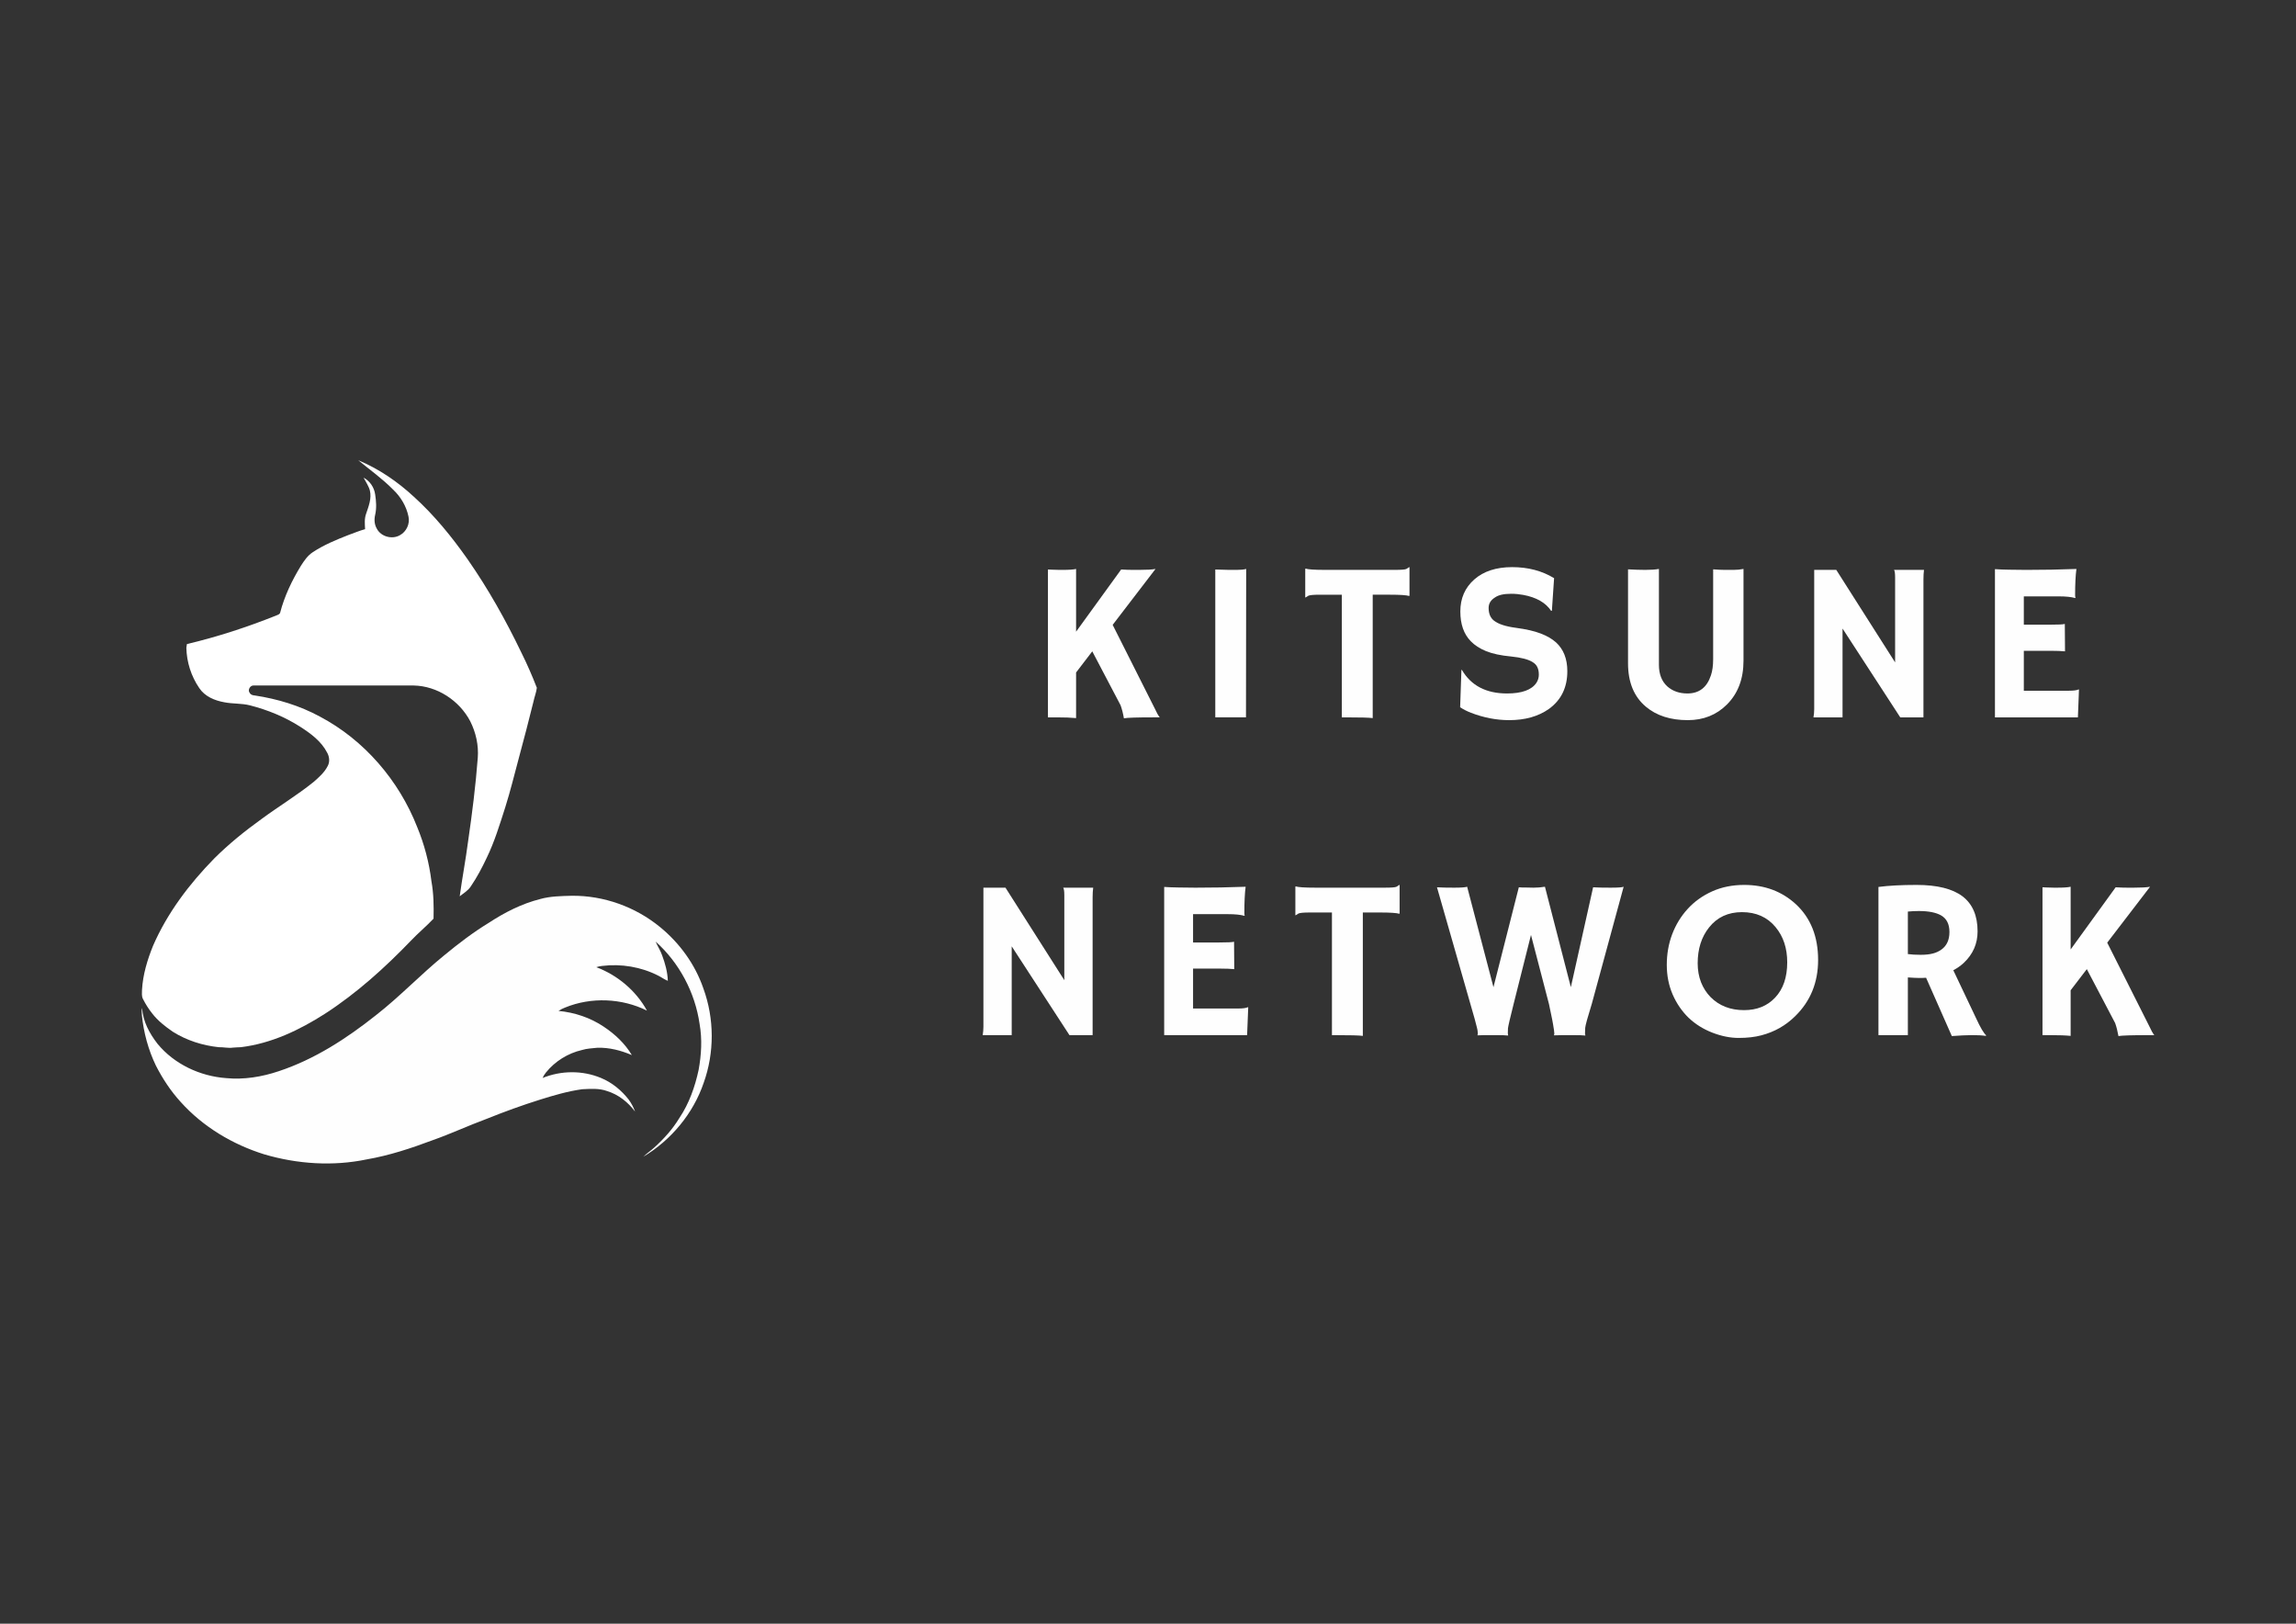 <?xml version="1.0" encoding="UTF-8"?>
<!DOCTYPE svg PUBLIC "-//W3C//DTD SVG 1.1//EN" "http://www.w3.org/Graphics/SVG/1.1/DTD/svg11.dtd">
<!-- Creator: CorelDRAW 2017 -->
<svg xmlns="http://www.w3.org/2000/svg" xml:space="preserve" width="297mm" height="210mm" version="1.1" style="shape-rendering:geometricPrecision; text-rendering:geometricPrecision; image-rendering:optimizeQuality; fill-rule:evenodd; clip-rule:evenodd"
viewBox="0 0 29700 21000"
 xmlns:xlink="http://www.w3.org/1999/xlink"
 zoomAndPan="magnify">
 <rect x="0" y="0" width="29700" height="21000" fill="#333333" stroke="none"/>
 <defs>
  <style type="text/css">
   <![CDATA[
    .fil0 {fill:#FEFEFE;fill-rule:nonzero}
    .fil1 {fill:white;fill-rule:nonzero}
   ]]>
  </style>
 </defs>
 <g id="Слой_x0020_1">
  <g id="_2035798438480">
   <path class="fil0" d="M6989.36 11627.05c131.96,-36.41 270.13,-38.06 407.46,-41.78 412.83,-4.15 823.57,143.54 1142.08,405.39 253.59,207.24 452.55,481.9 559.68,792.97 142.71,391.31 144.39,831.04 3.73,1221.93 -135.68,398.37 -421.93,740.03 -780.16,954.72 43.43,-43.44 95.57,-76.1 140.66,-118.3 124.9,-112.09 239.09,-239.52 325.96,-383.45 124.91,-185.33 201.03,-402.09 248.19,-620.08 35.99,-196.49 47.58,-398.36 12.82,-594.83 -58.33,-407.04 -262.66,-791.32 -568.36,-1065.59 24.83,60 61.21,114.18 83.15,176.23 39.71,105.9 70.3,216.34 74.44,330.92 -44.24,-16.54 -81.49,-45.51 -121.18,-65.35 -222.97,-114.58 -481.93,-158.02 -729.7,-127.01 -25.63,1.65 -51.3,8.71 -74.47,16.15 273.04,102.15 513.78,303.63 655.25,561.72 -325.96,-161.73 -722.25,-177.85 -1058.96,-39.68 -28.97,10.75 -58.32,25.21 -85.22,43.4 208.47,19.88 411.18,87.3 584.92,203.94 144.78,96.39 275.06,217.99 363.58,367.33 -140.63,-59.97 -292.85,-99.69 -447.14,-94.73 -67.03,7.47 -133.61,9.12 -198.96,29.38 -180.77,41.79 -347.49,145.2 -464.98,290.81 -18.61,21.92 -32.65,45.9 -43.43,70.73 240.77,-98.04 517.08,-100.11 756.17,0 141.48,58.32 263.08,158.85 356.97,278.38 34.34,47.58 63.31,100.53 83.15,156.36 -90.59,-122.02 -215.07,-220.06 -360.27,-265.14 -103.02,-38.07 -215.53,-29.36 -324.31,-23.99 -186.14,25.64 -365.68,78.59 -544.37,134.42 -233.72,73.21 -462.06,156.36 -688.34,247.38 -237.02,87.29 -467.01,194.84 -704.45,278.38 -276.31,103.83 -558.84,196.92 -850.88,247.38 -437.66,90.98 -895.97,59.97 -1323.27,-65.35 -409.11,-127.43 -792.98,-356.16 -1080.91,-676.75 -128.2,-139.82 -233.69,-299.91 -320.56,-469.09 -99.3,-205.17 -159.27,-427.3 -182.44,-654.8 -1.66,-31.04 -5.38,-63.73 3.75,-92.67 8.67,172.9 95.54,330.92 198.95,463.72 217.18,263.88 550.17,418.59 887.3,443.42 231.22,21.91 463.29,-16.12 682.51,-90.18 461.64,-153.06 876.13,-422.35 1254.23,-722.64 309.81,-241.16 579.52,-527.41 883.54,-774.79 183.26,-150.99 372.73,-296.18 575.41,-419.86 208.89,-136.52 429.37,-249.02 668.46,-309zm0 0z"/>
   <path class="fil0" d="M13919.75 9287.41c-65.37,-6.6 -149.33,-9.51 -252.32,-9.51l-111.7 0 0 -1912.34 57.09 2.49c39.3,1.65 69.49,2.49 90.57,2.49l40.13 0c83.99,0 142.7,-3.72 176.23,-12l0 811.2 582.83 -804.18c59.97,3.72 111.69,4.98 154.29,4.98l78.58 0c98.04,0 168.79,-3.72 211.81,-12l-554.31 723.06 544.79 1082.14c23.6,52.53 45.09,90.59 64.12,114.16l-88.1 0c-201.45,0 -326.8,3.72 -375.61,12.01 -11.17,-64.96 -25.64,-121.22 -43.02,-168.79l-366.09 -697.01 -209.29 273.43 0 589.87zm0 0z"/>
   <path class="fil0" d="M15720.39 7365.56c96.36,3.72 154.69,4.98 173.72,4.98l104.67 0c50.46,0 90.98,-3.72 121.18,-12l-2.46 1919.36 -397.11 0 0 -1912.34zm0 0z"/>
   <path class="fil0" d="M17756.79 9287.41c-46.31,-6.6 -163.8,-9.51 -354.08,-9.51l-45.48 0 0 -1586.38 -282.95 0c-85.64,0 -136.52,4.99 -152.22,14.5 -14.08,8.26 -25.66,15.31 -33.11,21.07l-4.95 0 0 -368.55 4.95 -4.54c31.43,11.17 116.23,16.54 254.4,16.54l898.88 0c83.96,0 134.03,-3.72 150.15,-12 15.31,-9.52 27.32,-17.38 35.57,-23.57l4.56 2.07 0 366.49 -4.56 4.56c-32.27,-10.77 -116.65,-16.57 -254.4,-16.57l-216.76 0 0 1595.89zm0 0z"/>
   <path class="fil0" d="M20103.07 7477.68l-28.55 420.7 -9.52 2.46c-70.33,-105.91 -190.28,-174.98 -361.53,-206.83 -52.11,-9.51 -103.83,-14.46 -154.71,-14.46 -49.23,0 -91.4,4.14 -125.74,11.97 -35.18,8.29 -64.54,20.69 -88.11,38.07 -52.56,33.5 -78.61,77.77 -78.61,133.18 0,73.25 22.75,127.85 69.1,164.23 57.06,44.7 150.96,75.29 282.92,92.67 133.21,17.8 240.35,42.2 321,73.63 81.08,30.62 146.43,68.68 197.73,114.16 98.04,89.36 147.27,213.45 147.27,373.54 0,210.96 -79.85,373.54 -237.86,487.69 -136.91,96.81 -308.16,145.2 -513.76,145.2 -166.29,0 -331.75,-32.27 -494.75,-95.13 -52.11,-20.29 -99.27,-44.27 -140.21,-71.56l16.54 -480.25 4.98 -4.98c118.69,204.75 313.96,306.93 584.9,306.93 191.51,0 318.94,-45.9 380.56,-138.15 20.26,-31.45 31.01,-66.6 31.01,-104.67 0,-39.29 -6.6,-71.98 -19,-97.19 -11.2,-25.25 -31.04,-46.74 -59.59,-64.54 -55.83,-35.99 -149.33,-60.4 -280.45,-73.64 -132.38,-12.39 -239.93,-35.57 -323.47,-69.07 -82.73,-34.34 -148.92,-77.35 -197.73,-128.23 -90.17,-91.83 -135.26,-220.06 -135.26,-385.52 0,-169.21 59.98,-307.35 180.77,-413.67 119.95,-105.91 283.34,-159.25 489.77,-159.25 205.56,0 386.35,47.55 542.3,142.71zm0 0z"/>
   <path class="fil0" d="M22160.57 7363.52c58.32,4.53 107.55,7.02 147.69,7.02l118.72 0c39.29,0 81.49,-3.72 126.16,-12l0 1186.78c0,234.94 -71.56,423.58 -214.27,566.28 -134.87,134.87 -303.63,202.29 -506.33,202.29 -223.79,0 -404.55,-57.9 -542.3,-173.74 -154.29,-129.89 -230.81,-316.84 -230.81,-561.33l0 -1215.3c79.01,4.53 153.45,7.02 223.36,7.02 71.56,0 129.89,-3.72 176.24,-12l0 1239.31c0,120.79 35.99,213.87 109.2,280.45 69.49,60.82 155.94,90.6 259.35,90.6 152.22,0 253.17,-78.59 304.44,-235.37 19.03,-55.42 28.55,-124.94 28.55,-209.32l0 -1160.69zm0 0z"/>
   <path class="fil0" d="M23458.2 9277.9c5.8,-33.08 9.52,-68.65 9.52,-106.71l0 -1800.65 285.44 0 761.13 1196.3 0 -1098.68c0,-52.53 -4.57,-84.8 -14.08,-97.62l387.59 0c-4.96,38.07 -7.03,80.24 -7.03,126.17l0 1781.19 -299.91 0 -746.63 -1148.72 0 1148.72 -376.03 0zm0 0z"/>
   <path class="fil0" d="M26764.56 8933.33c59.98,0 100.92,-5.38 123.67,-16.96l4.57 2.49 -14.08 359.04 -1073.01 0 0 -1916.87c25.24,1.65 53.79,3.3 85.64,4.53l100.08 2.49c66.6,1.65 139.01,2.49 218.82,2.49 218.83,0 435.17,-3.72 649.44,-12 -11.56,84.38 -16.96,196.91 -16.96,337.97 0,15.7 1.26,27.28 4.98,33.08l-4.98 4.98c-49.2,-14.5 -119.95,-21.52 -211.36,-21.52l-452.12 0 0 366.09 340.01 0c104.67,0 167.95,-2.91 190.28,-9.51l2.49 354.48c-46.35,-4.54 -104.67,-7.03 -175.81,-7.03l-356.97 0 0 516.25 585.31 0zm0 0z"/>
   <path class="fil0" d="M12711.45 13387.98c5.8,-33.08 9.52,-68.68 9.52,-106.71l0 -1800.64 285.41 0 761.12 1196.29 0 -1098.68c0,-52.53 -4.95,-84.8 -14.46,-97.61l388 0c-4.95,38.03 -7.44,80.23 -7.44,126.16l0 1781.19 -299.49 0 -747.05 -1148.72 0 1148.72 -375.61 0zm0 0z"/>
   <path class="fil0" d="M16017.81 13043.41c59.98,0 101.34,-5.38 123.67,-16.96l4.96 2.49 -14.47 359.04 -1072.59 0 0 -1916.87c24.79,1.65 53.34,3.3 85.61,4.53l99.68 2.49c66.61,1.66 139.41,2.5 218.83,2.5 218.83,0 435.59,-3.73 649.44,-12.01 -11.17,84.38 -16.54,196.91 -16.54,337.97 0,15.7 1.23,27.28 4.56,33.08l-4.56 4.95c-49.23,-14.47 -119.95,-21.49 -211.81,-21.49l-451.7 0 0 366.06 340.04 0c104.64,0 167.52,-2.88 190.28,-9.48l2.46 354.48c-46.32,-4.54 -104.64,-7.03 -176.2,-7.03l-356.58 0 0 516.25 584.92 0zm0 0z"/>
   <path class="fil0" d="M17628.98 13397.49c-46.32,-6.63 -163.81,-9.51 -354.09,-9.51l-45.51 0 0 -1586.38 -282.91 0c-85.64,0 -136.52,4.99 -152.25,14.5 -14.05,8.26 -25.64,15.28 -33.08,21.08l-4.96 0 0 -368.56 4.96 -4.56c31.43,11.19 116.23,16.57 254.4,16.57l898.88 0c83.96,0 134.03,-3.73 150.15,-12.01 15.3,-9.52 27.28,-17.38 35.57,-23.57l4.56 2.05 0 366.51 -4.56 4.53c-32.27,-10.74 -116.65,-16.54 -254.4,-16.54l-216.76 0 0 1595.89zm0 0z"/>
   <path class="fil0" d="M19506.56 13392.93c-28.52,-3.72 -77.75,-4.95 -147.66,-4.95l-166.3 0c-32.27,0 -58.32,0.84 -78.59,2.49l-2.49 -2.49c3.3,-5.79 4.96,-12.82 4.96,-21.1 0,-9.52 -1.24,-19.03 -2.47,-28.55 0,-9.52 -3.72,-26.48 -9.51,-50.04 -6.64,-25.24 -16.15,-62.05 -28.55,-109.62l-487.7 -1703.03c60.4,3.72 134.03,4.99 221.29,4.99 86.88,0 143.55,-3.73 168.79,-12.01l340.43 1298.86 328.04 -1291.84c15.31,0 29.36,1.26 40.52,2.49l31.04 0c31.43,1.66 71.14,2.5 118.72,2.5 47.58,0 96.39,-3.73 147.69,-12.01l335.05 1298.86 287.9 -1291.84c58.33,3.72 134.03,4.99 225.86,4.99 93.47,0 150.15,-3.73 169.18,-12.01l-411.58 1512.74c-54.21,174.97 -82.75,278.38 -85.64,311.49 -1.65,32.24 -2.49,54.19 -2.49,66.58 0,13.24 1.26,23.18 4.99,31.04l-2.5 2.46c-30.19,-3.72 -78.58,-4.95 -145.19,-4.95 -57.1,0 -109.21,0 -156.78,0 -46.74,0 -79.82,0.84 -100.11,2.49l-2.46 -2.49c3.3,-5.79 4.95,-12.82 4.95,-21.1 0,-9.52 -1.23,-18.19 -2.49,-26.48 0,-9.51 -2.46,-26.05 -7.03,-49.62 -3.72,-25.24 -9.51,-62.04 -19.03,-109.62l-40.52 -194.85 -232.91 -894.31 -223.78 889.36c-46.32,184.49 -70.72,289.55 -73.63,316.45 -3.73,52.11 -2.47,83.15 2.49,92.66l-2.49 2.46zm0 0z"/>
   <path class="fil0" d="M21841.66 13162.13c-85.64,-83.96 -154.29,-183.68 -204.78,-299.49 -50.88,-117.49 -76.09,-245.3 -76.09,-383.06 0,-139.4 22.75,-271.36 69.07,-395.03 47.57,-124.93 114.57,-235.37 202.29,-330.49 86.87,-95.16 192.35,-170.02 316.02,-225.89 123.67,-55.41 261.85,-83.12 414.07,-83.12 264.75,0 487.69,83.12 668.46,249.42 191.51,177.89 287.51,418.21 287.51,721 0,291.65 -99.3,534.46 -297.03,727.62 -122.44,120.8 -268.44,203.52 -437.62,247.38 -82.73,21.91 -180.38,33.5 -292.89,33.5 -110.85,0 -225.01,-23.59 -342.5,-69.07 -117.49,-45.93 -219.64,-110.05 -306.51,-192.77zm118.72 -704.04c0,89.33 14.47,170.83 43.02,244.89 29.77,74.86 71.14,139.4 123.67,192.74 112.11,112.93 256.89,168.79 432.67,168.79 166.72,0 300.33,-53.37 402.09,-161.74 104.64,-110.46 156.78,-262.68 156.78,-456.69 0,-181.99 -49.65,-333.4 -149.76,-454.19 -106.29,-129.47 -251.48,-194.82 -435.16,-194.82 -179.51,0 -320.98,65.77 -425.65,197.31 -98.85,123.67 -147.66,278.38 -147.66,463.71zm0 0z"/>
   <path class="fil0" d="M24915.11 12645.88c-28.55,2.07 -59.55,2.49 -93.08,2.49 -31.85,0 -79.43,-2.49 -142.71,-7.05l0 746.66 -380.56 0 0 -1916.87c133.19,-17.38 297.41,-26.06 492.68,-26.06 266.38,0 464.1,49.2 594.41,147.24 129.89,98.88 195.23,249.87 195.23,454.2 0,158.85 -59.55,294.53 -178.69,407.04 -39.72,36.83 -84.8,68.26 -135.26,95.15l292.46 615.94c58.33,126.97 102.99,202.26 133.19,225.85l-7.02 7.02c-93.9,-14.07 -239.94,-12.81 -437.66,2.5l-332.99 -754.11zm-95.15 -863.31c-49.62,0 -96.36,2.49 -140.64,7.06l0 549.74c45.93,6.19 100.53,9.52 164.23,9.52 63.28,0 116.65,-5.38 159.24,-16.96 43.02,-10.78 79.85,-28.55 112.12,-52.14 67.84,-48.81 102.18,-124.52 102.18,-225.86 0,-101.34 -35.6,-172.48 -107.16,-214.26 -66.58,-38.07 -163.39,-57.1 -289.97,-57.1zm0 0z"/>
   <path class="fil0" d="M26784.82 13397.49c-65.35,-6.63 -149.31,-9.51 -252.33,-9.51l-111.69 0 0 -1912.34 57.09 2.49c39.3,1.66 69.49,2.5 90.18,2.5l40.55 0c83.96,0 142.7,-3.73 176.2,-12.01l0 811.17 582.44 -804.15c60.39,3.72 112.08,4.99 154.71,4.99l78.58 0c98.04,0 168.79,-3.73 211.81,-12.01l-554.31 723.06 544.79 1082.14c23.57,52.53 45.09,90.6 64.12,114.16l-88.13 0c-201.45,0 -326.77,3.72 -375.58,12.01 -11.59,-64.96 -25.64,-121.22 -43.02,-168.79l-366.09 -697.01 -209.32 273.43 0 589.87zm0 0z"/>
   <path id="_1" class="fil1" d="M4634.02 5952.54c267.61,111.27 510.45,277.96 722.65,474.88 262.26,237.83 488.54,516.21 691.64,805.37 265.56,380.57 493.88,787.61 694.94,1205.81 74.44,149.31 141.05,301.95 201.02,456.66 -7.02,59.98 -31.03,118.3 -43.43,178.31 -59.98,243.62 -123.28,485.2 -188.63,727.21 -57.49,214.68 -110.44,431.02 -177.05,642.37 -70.72,220.09 -138.14,443.46 -239.09,651.12 -59.97,126.97 -124.93,250.68 -204.33,367.32 -34.76,55.84 -94.73,90.6 -145.19,130.7 32.66,-238.25 77.74,-474.85 108.78,-712.71 52.11,-358.65 97.62,-718.53 124.93,-1078.8 12.4,-161.77 -24.01,-326.81 -97.64,-472.81 -141.45,-269.29 -429.38,-456.69 -732.16,-462.06 -687.08,0 -1377.07,0 -2064.98,0 -47.55,-7.03 -87.26,58.32 -54.6,96.38 12.84,23.99 39.71,31.01 65.38,32.66 293.27,44.28 580.75,131.15 841.78,273.01 572.08,301.98 1021.32,823.6 1258.34,1427.94 92.25,223.39 155.1,459.99 184.49,702 28.94,160.08 31.01,321.82 27.29,483.55 -93.9,99.69 -201.03,187.37 -294.93,287.06 -337.12,349.98 -699.5,676.75 -1106.54,940.66 -331.33,212.62 -697.01,387.17 -1092.04,434.75 -33.5,2.07 -68.26,2.07 -100.92,5.37 -61.63,9.13 -121.21,-7.02 -183.26,-5.37 -209.73,-21.91 -416.13,-87.26 -595.25,-200.19 -98.04,-67.45 -193.58,-141.47 -266.38,-236.21 -46.76,-58.32 -86.48,-122.02 -119.56,-187.4 -19.45,-36.8 -12.39,-78.16 -12.39,-116.22 10.74,-196.89 69.07,-389.66 142.7,-571.66 184.91,-425.26 469.09,-799.61 791.72,-1129.3 188.24,-187.37 394.64,-354.09 609.75,-508.8 222.55,-164.19 459.99,-307.35 675.48,-480.64 68.68,-60.01 141.06,-123.7 182.84,-206.85 28.97,-52.95 21.91,-119.95 -7.02,-171.25 -76.13,-149.31 -213.88,-249.03 -349.95,-336.71 -198.99,-127.01 -421.54,-217.99 -649.85,-276.31 -108.4,-27.32 -222.55,-17.8 -331.34,-39.72 -124.51,-22.33 -251.51,-74.47 -323.92,-184.07 -104.64,-152.64 -162.96,-336.31 -166.69,-522.03 2.08,-15.73 5.38,-32.69 7.45,-46.74 392.96,-92.67 776.44,-218.44 1151.63,-367.75 19.84,-8.7 47.15,-14.5 54.18,-38.06 55.83,-214.27 152.22,-416.55 268.06,-605.61 41.75,-65.34 86.84,-132.76 153.45,-176.2 143.54,-95.13 302.79,-160.5 460.41,-222.13 71.95,-25.25 142.7,-56.25 216.76,-76.13 -3.34,-65.76 -10.36,-134.42 12.81,-198.11 32.66,-96.81 74.03,-198.57 49.23,-301.98 -16.57,-60.4 -52.95,-111.28 -81.5,-165.88 81.5,42.21 137.34,125.75 149.73,216.34 13.24,87.29 20.29,176.62 0,263.91 -14.05,59.98 -10.74,125.33 21.95,180.35 54.18,103.41 199.37,141.47 298.64,83.15 83.15,-45.09 131.96,-146.85 110.47,-241.58 -27.32,-133.19 -101.37,-256.86 -200.64,-349.53 -135.68,-138.17 -297,-252.75 -449.22,-378.07zm0 0z"/>
  </g>
 </g>
</svg>
